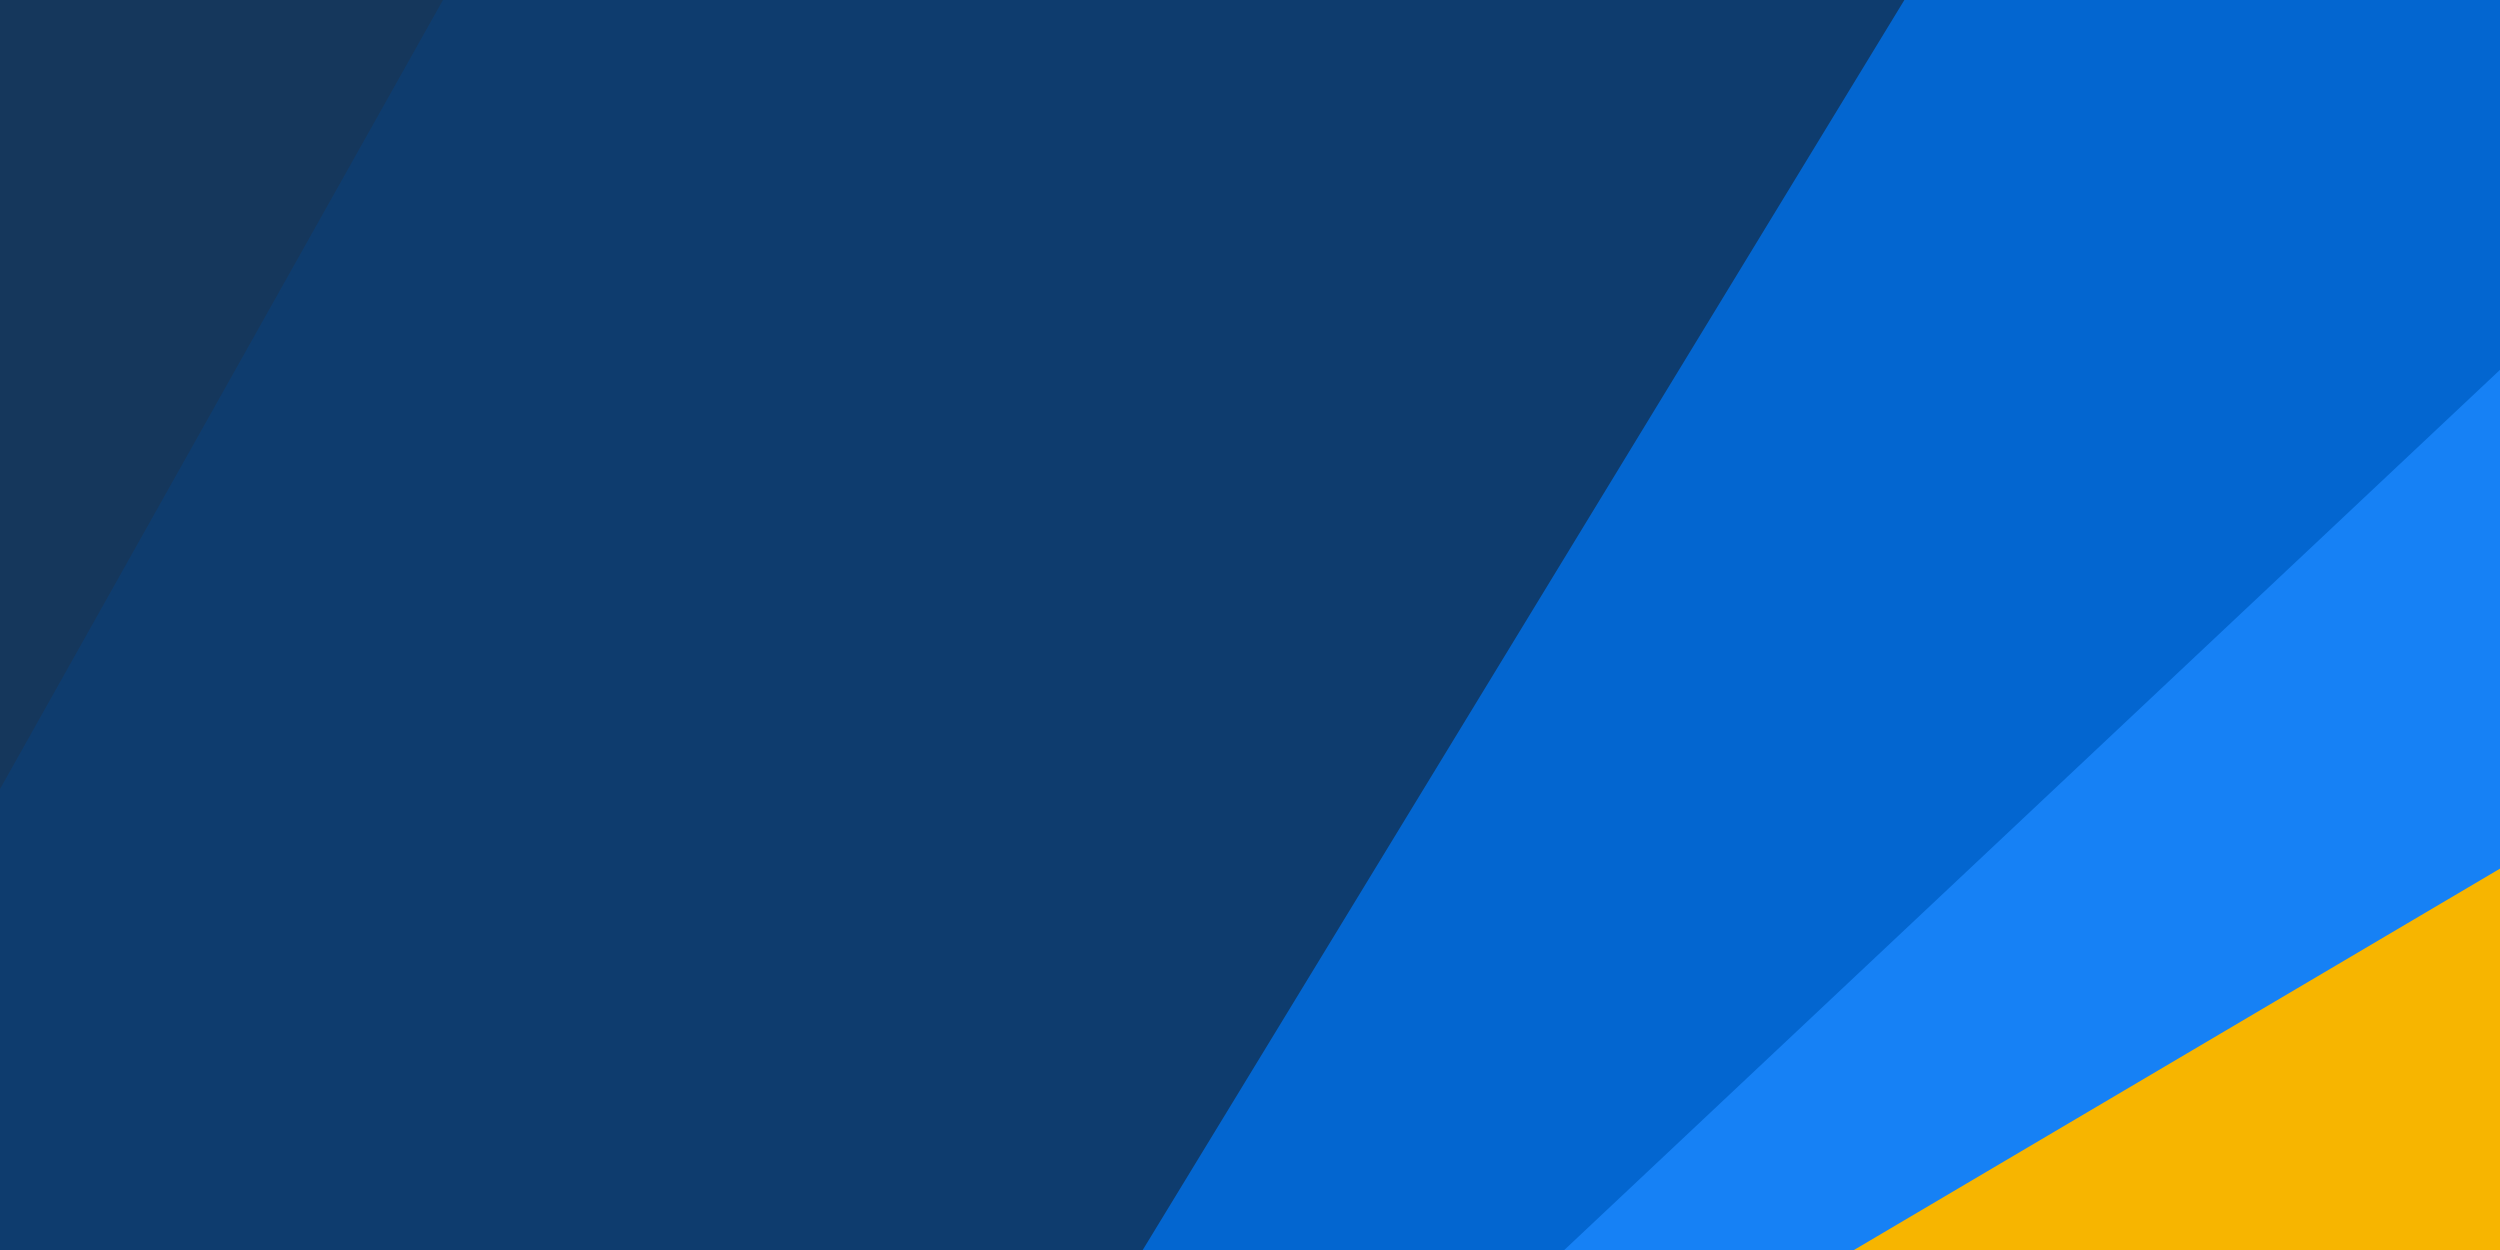 <svg xmlns="http://www.w3.org/2000/svg" xmlns:xlink="http://www.w3.org/1999/xlink" id="Layer_1" data-name="Layer 1" width="1920" height="960" viewBox="0 0 1920 960"><defs><clipPath id="clippath"><rect x="-2028.52" width="1920" height="960" fill="none" stroke-width="0"></rect></clipPath></defs><polygon points="1480 -122.57 562.78 1150.26 2181.22 1453.91 2062.26 -161.39 1480 -122.57" fill="#0366d0" stroke-width="0"></polygon><g clip-path="url(#clippath)"><g><path d="m2.48,585.5c0,240.9-364.78,218.85-527.5,426.5-218.68,279.07-178.03,609-509.5,609-572.72,0-1037-463.61-1037-1035.5S-1607.24-450-1034.52-450,2.48,13.61,2.48,585.5Z" fill="#1681f5" stroke-width="0"></path><path d="m45.48,164.5c0,240.9-364.78,218.85-527.5,426.5-218.68,279.07-178.03,609-509.5,609-572.72,0-1037-463.61-1037-1035.5S-1564.24-871-991.52-871,45.48-407.39,45.48,164.5Z" fill="#0366d0" stroke-width="0"></path></g></g><polygon points="1980.87 226.78 979.13 1169.04 1980.87 1347.48 1980.87 226.78" fill="#1681f5" stroke-width="0"></polygon><polygon points="1996.24 622.1 1276.52 1046.96 2040.35 1103.3 1996.24 622.1" fill="#f7b500" stroke-width="0"></polygon><polygon points="1511.3 -80 734.96 1194.09 -63.3 1172.17 -63.3 571.13 353.04 -130.09 1511.3 -80" fill="#0e3c6e" stroke-width="0"></polygon><polygon points="-63.3 -39.3 -22.61 646.26 378.09 -67.48 -63.3 -39.3" fill="#15375c" stroke-width="0"></polygon></svg>